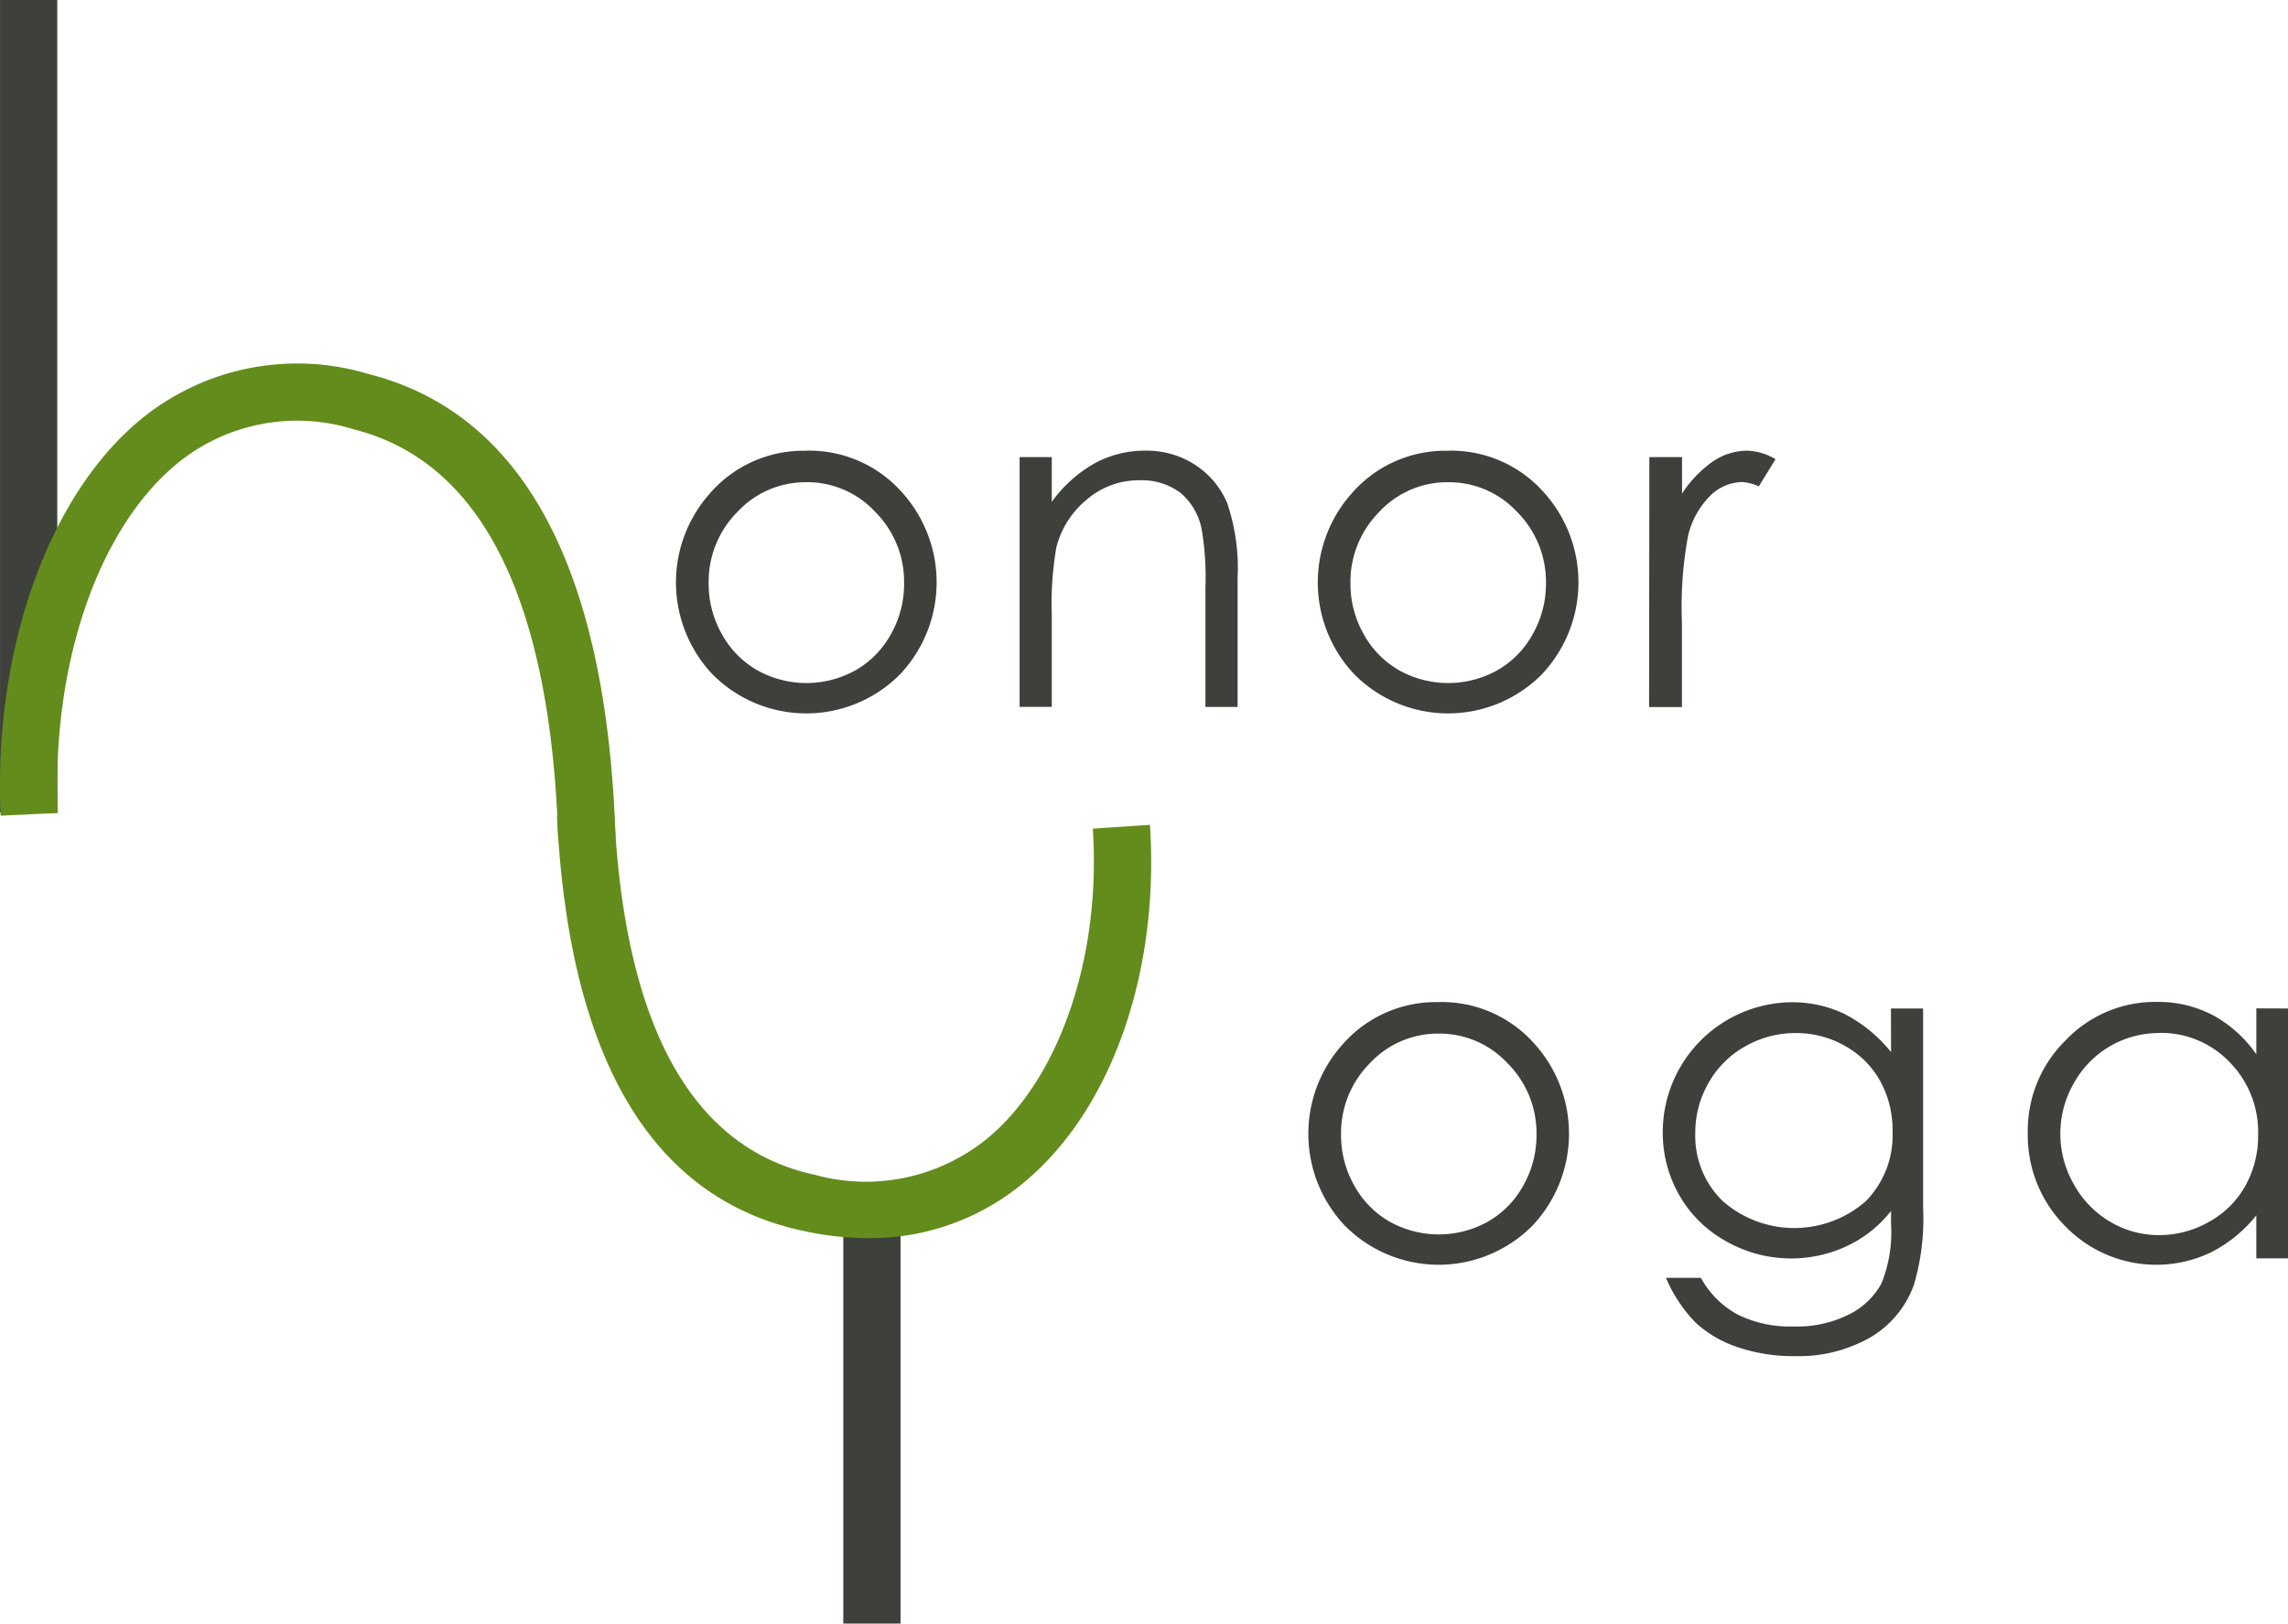 <svg height="53.699" viewBox="0 0 75.651 53.699" width="75.651" xmlns="http://www.w3.org/2000/svg"><g fill="#3e403b"><path d="m132.77 91.157a4.093 4.093 0 0 1 3.165 1.382 4.437 4.437 0 0 1 -.065 6.011 4.366 4.366 0 0 1 -6.208 0 4.427 4.427 0 0 1 -.065-6 4.091 4.091 0 0 1 3.173-1.39m0 1.04a3.067 3.067 0 0 0 -2.279.98 3.275 3.275 0 0 0 -.953 2.369 3.362 3.362 0 0 0 .435 1.671 3.079 3.079 0 0 0 1.174 1.2 3.336 3.336 0 0 0 3.247 0 3.083 3.083 0 0 0 1.174-1.2 3.363 3.363 0 0 0 .432-1.673 3.267 3.267 0 0 0 -.957-2.369 3.07 3.07 0 0 0 -2.275-.98" transform="translate(-106.107 -76.251)"/><path d="m192.207 91.37h1.063v1.481a4.446 4.446 0 0 1 1.412-1.272 3.473 3.473 0 0 1 1.686-.422 2.933 2.933 0 0 1 1.645.471 2.812 2.812 0 0 1 1.059 1.269 6.717 6.717 0 0 1 .342 2.483v4.253h-1.063v-3.941a9.654 9.654 0 0 0 -.119-1.907 2.093 2.093 0 0 0 -.708-1.234 2.142 2.142 0 0 0 -1.368-.414 2.625 2.625 0 0 0 -1.728.638 2.99 2.99 0 0 0 -1.006 1.579 10.979 10.979 0 0 0 -.152 2.248v3.03h-1.063z" transform="translate(-158.494 -76.252)"/><path d="m251.838 91.157a4.092 4.092 0 0 1 3.162 1.382 4.436 4.436 0 0 1 -.065 6.011 4.366 4.366 0 0 1 -6.208 0 4.427 4.427 0 0 1 -.065-6 4.091 4.091 0 0 1 3.173-1.39m0 1.04a3.067 3.067 0 0 0 -2.279.98 3.276 3.276 0 0 0 -.953 2.369 3.358 3.358 0 0 0 .435 1.671 3.076 3.076 0 0 0 1.174 1.2 3.335 3.335 0 0 0 3.246 0 3.076 3.076 0 0 0 1.174-1.2 3.369 3.369 0 0 0 .435-1.671 3.269 3.269 0 0 0 -.957-2.369 3.07 3.07 0 0 0 -2.275-.98" transform="translate(-203.951 -76.251)"/><path d="m309.019 91.37h1.081v1.208a3.811 3.811 0 0 1 1.025-1.067 2.026 2.026 0 0 1 1.124-.353 1.947 1.947 0 0 1 .942.281l-.555.9a1.484 1.484 0 0 0 -.563-.144 1.537 1.537 0 0 0 -1.025.437 2.761 2.761 0 0 0 -.752 1.355 12.952 12.952 0 0 0 -.2 2.856v2.794h-1.086z" transform="translate(-254.484 -76.252)"/><path d="m250.066 193.463a4.094 4.094 0 0 1 3.165 1.382 4.437 4.437 0 0 1 -.065 6.011 4.367 4.367 0 0 1 -6.208 0 4.426 4.426 0 0 1 -.065-6 4.092 4.092 0 0 1 3.173-1.39m0 1.041a3.068 3.068 0 0 0 -2.279.98 3.276 3.276 0 0 0 -.952 2.37 3.361 3.361 0 0 0 .434 1.67 3.083 3.083 0 0 0 1.174 1.2 3.339 3.339 0 0 0 3.246 0 3.081 3.081 0 0 0 1.174-1.2 3.365 3.365 0 0 0 .434-1.67 3.266 3.266 0 0 0 -.957-2.37 3.069 3.069 0 0 0 -2.274-.98" transform="translate(-202.494 -160.321)"/><path d="m319.029 193.676h1.063v6.584a7.77 7.77 0 0 1 -.3 2.543 3.308 3.308 0 0 1 -1.451 1.755 4.766 4.766 0 0 1 -2.483.615 5.683 5.683 0 0 1 -1.91-.3 3.837 3.837 0 0 1 -1.379-.808 4.808 4.808 0 0 1 -.979-1.481h1.154a3.054 3.054 0 0 0 1.217 1.215 3.911 3.911 0 0 0 1.848.394 3.82 3.82 0 0 0 1.836-.4 2.48 2.48 0 0 0 1.068-1.018 4.53 4.53 0 0 0 .319-1.979v-.425a4.018 4.018 0 0 1 -1.467 1.166 4.353 4.353 0 0 1 -3.983-.16 4.007 4.007 0 0 1 -1.55-1.523 4.158 4.158 0 0 1 -.548-2.1 4.3 4.3 0 0 1 4.272-4.284 3.963 3.963 0 0 1 1.729.383 4.78 4.78 0 0 1 1.547 1.265zm-3.136.812a3.356 3.356 0 0 0 -1.678.437 3.164 3.164 0 0 0 -1.215 1.208 3.3 3.3 0 0 0 -.441 1.667 3.005 3.005 0 0 0 .911 2.248 3.589 3.589 0 0 0 4.72.008 3.109 3.109 0 0 0 .892-2.316 3.358 3.358 0 0 0 -.41-1.667 2.991 2.991 0 0 0 -1.162-1.159 3.234 3.234 0 0 0 -1.617-.425" transform="translate(-256.506 -160.321)"/><path d="m387.817 193.676v8.263h-1.048v-1.42a4.564 4.564 0 0 1 -1.5 1.223 4.189 4.189 0 0 1 -4.814-.862 4.265 4.265 0 0 1 -1.242-3.1 4.188 4.188 0 0 1 1.253-3.053 4.086 4.086 0 0 1 3.015-1.269 3.9 3.9 0 0 1 1.842.433 4.2 4.2 0 0 1 1.447 1.3v-1.519zm-4.249.812a3.21 3.21 0 0 0 -2.833 1.662 3.348 3.348 0 0 0 0 3.338 3.258 3.258 0 0 0 1.2 1.24 3.138 3.138 0 0 0 1.62.443 3.319 3.319 0 0 0 1.653-.44 3.077 3.077 0 0 0 1.2-1.191 3.4 3.4 0 0 0 .421-1.692 3.288 3.288 0 0 0 -.945-2.4 3.128 3.128 0 0 0 -2.325-.964" transform="translate(-312.166 -160.321)"/><path d="m27.883 40.65h1.893v13.049h-1.893z"/></g><path d="m116.674 172.5a9.991 9.991 0 0 1 -2.156-.244c-4.991-1.068-7.727-5.681-8.126-13.707l1.891-.094c.352 7.062 2.585 11.083 6.638 11.951a6.345 6.345 0 0 0 5.794-1.282c2.338-2.009 3.67-6 3.394-10.168l1.889-.125c.319 4.815-1.232 9.309-4.049 11.729a7.918 7.918 0 0 1 -5.275 1.94z" fill="#638c1c" transform="translate(-87.976 -131.55)"/><path d="m.001 0h1.893v26.876h-1.893z" fill="#3e403b"/><path d="m21.539 90.861c-.248-7.958-2.522-12.536-6.758-13.606a6.261 6.261 0 0 0 -5.81 1.1c-2.644 2.145-4.206 6.694-3.978 11.587l-1.893.088c-.253-5.474 1.583-10.63 4.68-13.145a8.159 8.159 0 0 1 7.472-1.465c5.148 1.3 7.9 6.476 8.18 15.381z" fill="#638c1c" transform="translate(-3.078 -63.053)"/></svg>